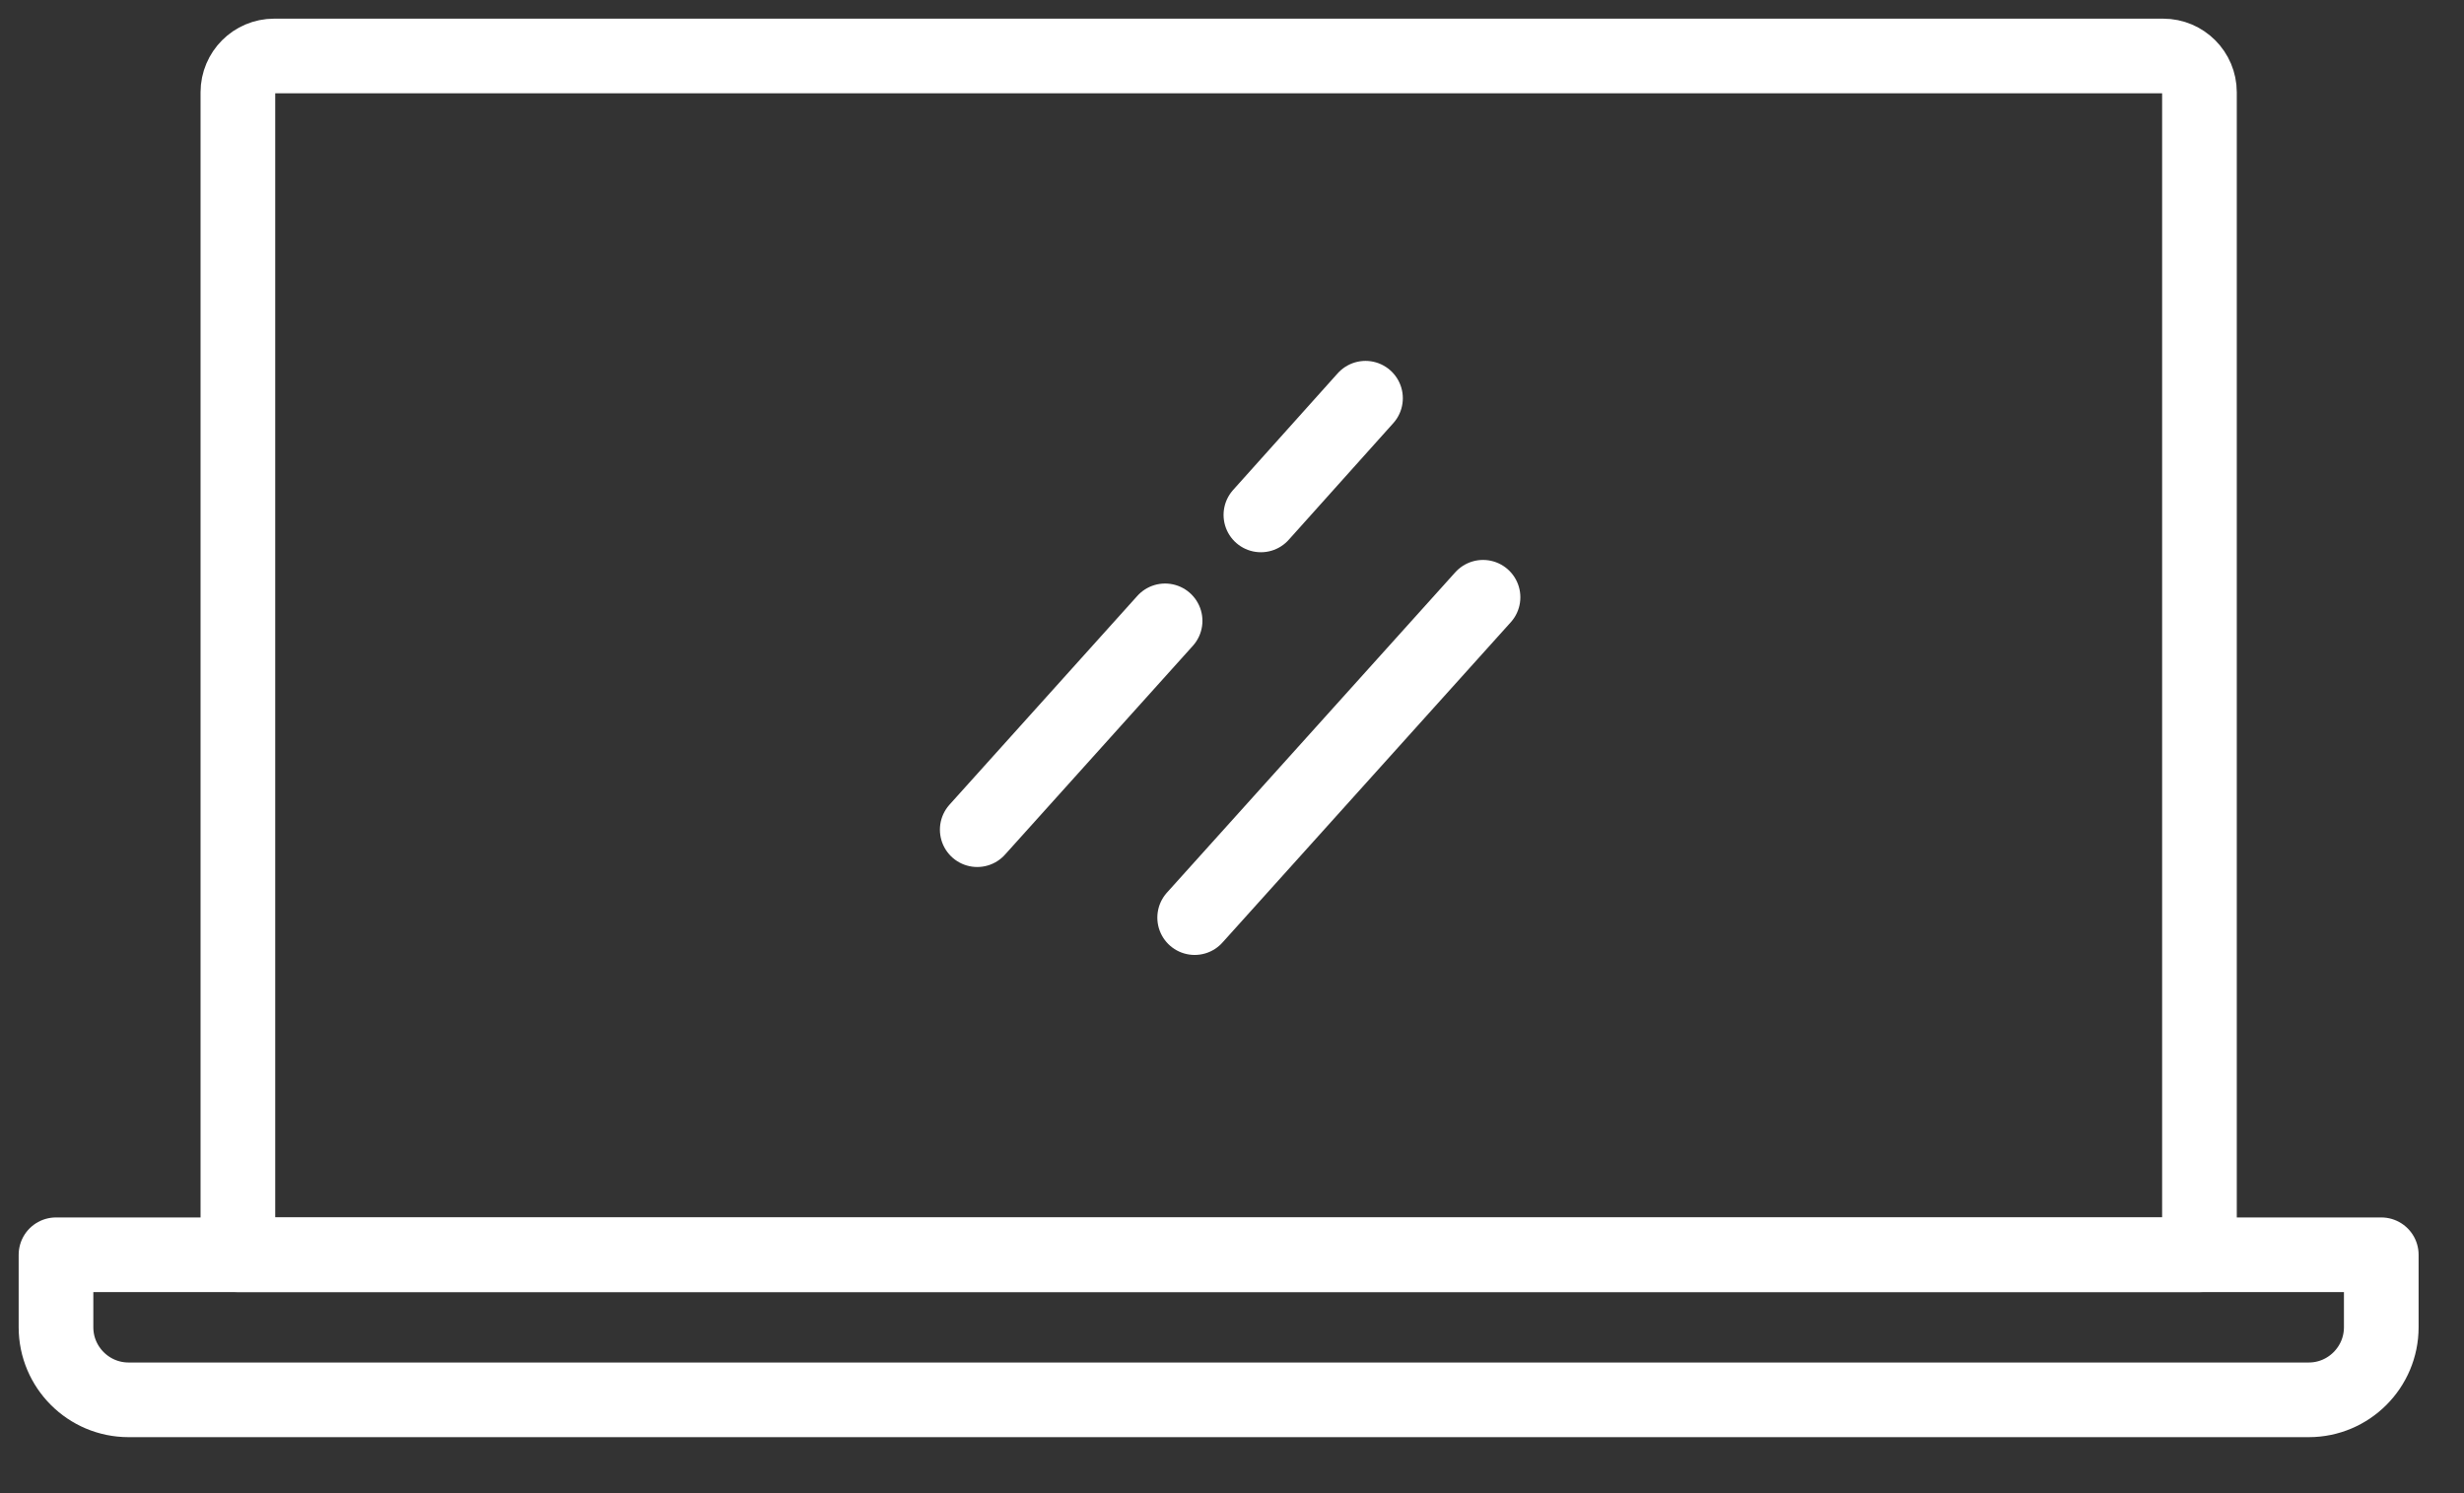 <svg width="33" height="20" viewBox="0 0 33 20" fill="none" xmlns="http://www.w3.org/2000/svg">
<rect x="0" y="0" width="33" height="20" fill="#333333" stroke="none"/>
<path d="M3.186 1.236C3.186 0.968 3.404 0.75 3.671 0.75H28.971C29.239 0.75 29.457 0.968 29.457 1.236V16.807H3.186V15.069V13.394V1.236Z" stroke="#FFFFFF" stroke-miterlimit="10" stroke-linecap="round" stroke-linejoin="round"/>
<path d="M31.892 17.778C31.892 18.314 31.456 18.75 30.921 18.75H1.722C1.186 18.75 0.75 18.314 0.75 17.778V16.807H31.892V17.778Z" stroke="#FFFFFF" stroke-miterlimit="10" stroke-linecap="round" stroke-linejoin="round"/>
<path d="M15.604 8.316L13.088 11.113" stroke="#FFFFFF" stroke-miterlimit="10" stroke-linecap="round" stroke-linejoin="round"/>
<path d="M18.288 5.334L16.887 6.897" stroke="#FFFFFF" stroke-miterlimit="10" stroke-linecap="round" stroke-linejoin="round"/>
<path d="M19.862 8L16 12.291" stroke="#FFFFFF" stroke-miterlimit="10" stroke-linecap="round" stroke-linejoin="round"/>
</svg>
